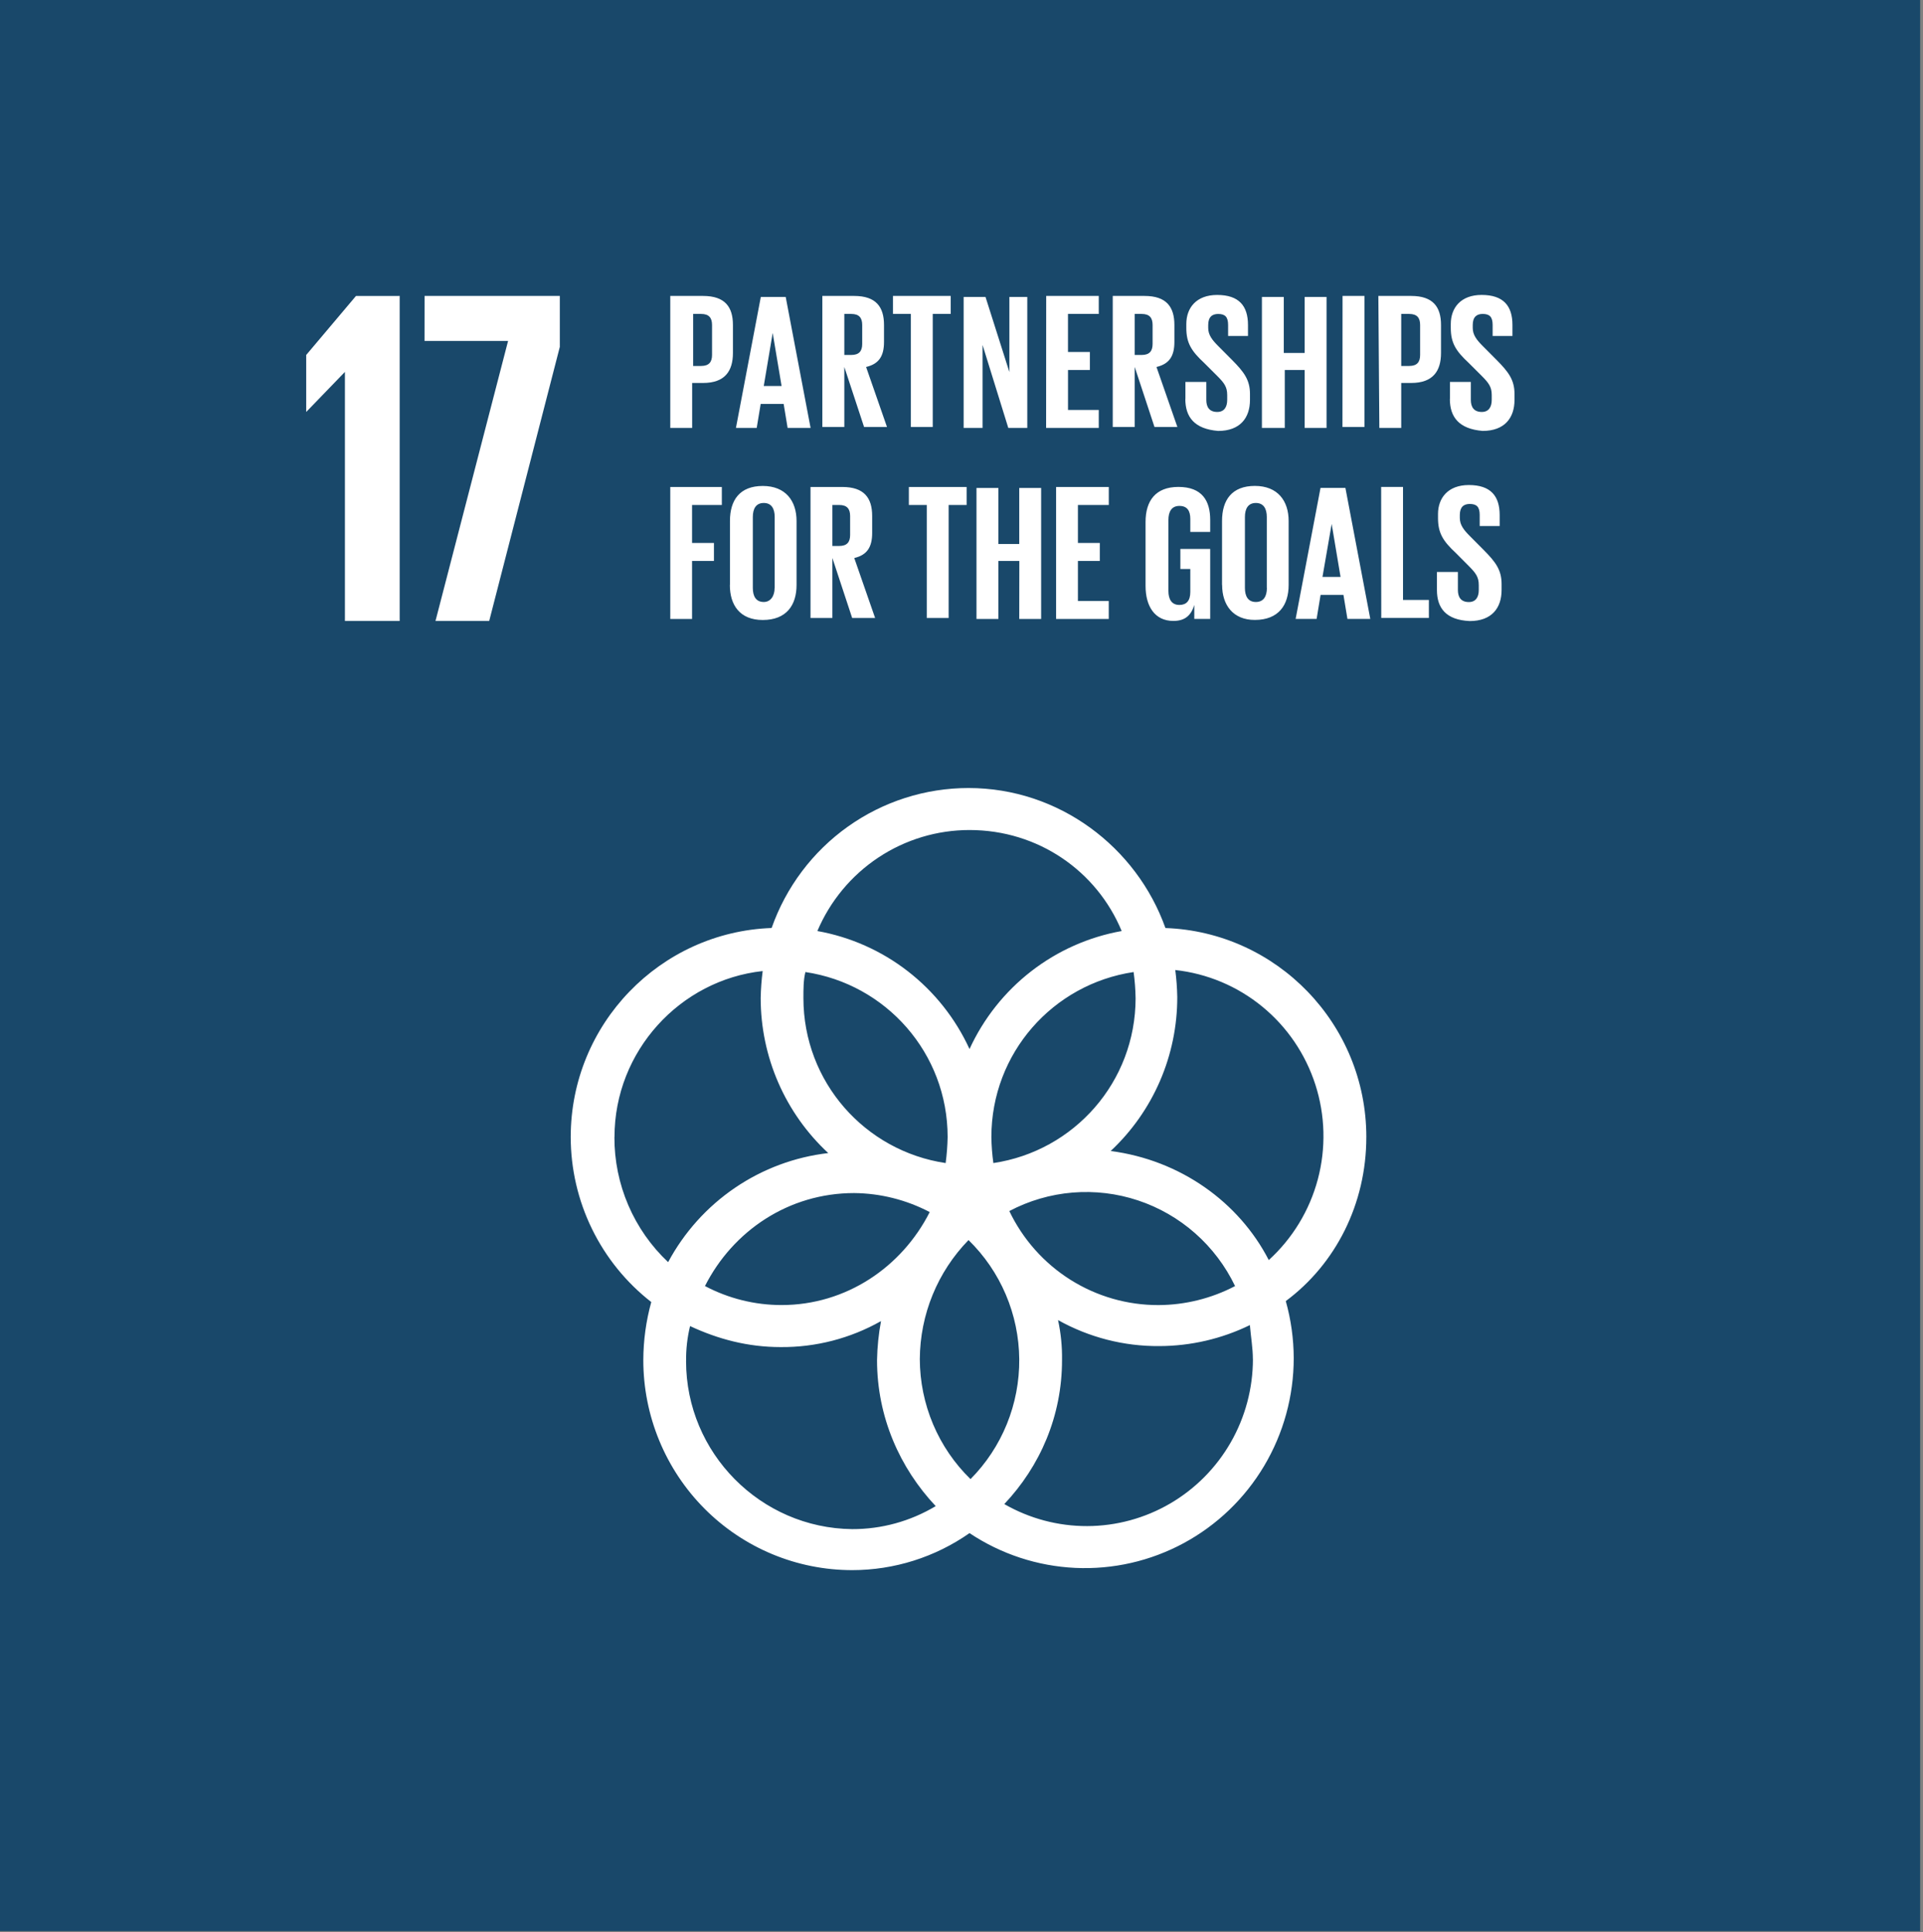<svg width="224" height="225" viewBox="0 0 224 225" fill="none" xmlns="http://www.w3.org/2000/svg">
<rect x="0" y="0" width="224" height="225" fill="#808080" stroke="none"/>
<path d="M223.669 0H0V224.878H223.669V0Z" fill="#19486A"/>
<path d="M46.556 34.463V72.315H40.178V43.31L35.669 47.974V41.336L41.468 34.465L46.556 34.463ZM49.456 34.463H65.21V40.395L56.984 72.315H50.727L59.183 39.706H49.45L49.456 34.463ZM159.157 132.414C159.157 119.252 148.734 108.537 135.755 108.071C132.394 98.638 123.36 91.767 112.816 91.767C107.787 91.767 102.881 93.335 98.774 96.254C94.667 99.173 91.56 103.3 89.882 108.067C76.907 108.533 66.48 119.248 66.48 132.41C66.483 136.12 67.33 139.781 68.957 143.111C70.583 146.442 72.945 149.354 75.863 151.626C75.255 153.826 74.943 156.098 74.936 158.381C74.935 161.594 75.563 164.775 76.786 167.743C78.008 170.712 79.8 173.409 82.06 175.681C84.319 177.953 87.002 179.755 89.954 180.984C92.906 182.213 96.07 182.845 99.266 182.845C104.153 182.845 108.923 181.341 112.934 178.535C116.599 180.979 120.855 182.379 125.248 182.585C129.641 182.79 134.007 181.795 137.882 179.703C141.757 177.612 144.996 174.503 147.253 170.708C149.51 166.913 150.701 162.574 150.699 158.152C150.692 155.907 150.381 153.674 149.774 151.514C155.572 147.206 159.155 140.218 159.155 132.414M132.28 116.225C132.28 126.011 125.1 134.044 115.712 135.441C115.572 134.438 115.495 133.427 115.48 132.414C115.48 122.627 122.662 114.594 132.048 113.197C132.186 114.201 132.263 115.212 132.278 116.225M113.05 172.246C111.187 170.431 109.704 168.259 108.69 165.859C107.676 163.458 107.15 160.877 107.144 158.269C107.172 153.083 109.207 148.112 112.818 144.409C114.668 146.212 116.143 148.367 117.157 150.748C118.172 153.129 118.705 155.689 118.727 158.279C118.748 160.869 118.257 163.438 117.283 165.836C116.309 168.234 114.87 170.413 113.05 172.246ZM93.817 113.197C103.201 114.594 110.385 122.632 110.385 132.414C110.365 133.427 110.288 134.438 110.153 135.441C100.769 134.044 93.585 126.007 93.585 116.225C93.585 115.184 93.585 114.128 93.817 113.197ZM108.297 141.149C105.054 147.556 98.564 151.976 91.038 151.976C87.93 151.977 84.868 151.217 82.118 149.763C85.361 143.358 91.852 138.935 99.493 138.935C102.561 138.964 105.578 139.723 108.297 141.149ZM117.565 141.032C119.854 139.824 122.361 139.092 124.937 138.878C127.512 138.665 130.105 138.975 132.559 139.79C135.013 140.605 137.279 141.908 139.222 143.623C141.165 145.337 142.744 147.426 143.867 149.767C141.111 151.208 138.053 151.967 134.947 151.98C131.318 151.99 127.761 150.967 124.686 149.03C121.611 147.092 119.145 144.32 117.571 141.032M112.934 96.658C120.929 96.658 127.763 101.433 130.658 108.421C126.821 109.105 123.205 110.713 120.119 113.106C117.033 115.498 114.568 118.606 112.934 122.163C111.301 118.606 108.836 115.498 105.75 113.105C102.664 110.712 99.048 109.105 95.211 108.421C96.693 104.929 99.163 101.953 102.314 99.862C105.466 97.77 109.159 96.656 112.934 96.658ZM71.578 132.414C71.578 122.398 79.225 114.128 88.84 113.081C88.705 114.124 88.628 115.173 88.608 116.225C88.608 119.617 89.307 122.973 90.661 126.08C92.016 129.188 93.996 131.979 96.478 134.277C92.582 134.728 88.851 136.118 85.604 138.329C82.356 140.541 79.688 143.508 77.827 146.979C75.844 145.115 74.265 142.86 73.189 140.355C72.112 137.85 71.561 135.149 71.57 132.42M79.92 158.502C79.903 157.129 80.058 155.759 80.382 154.425C83.627 155.941 87.103 156.871 90.926 156.871C95.022 156.907 99.055 155.863 102.625 153.844C102.344 155.342 102.189 156.861 102.161 158.385C102.161 165.025 104.826 170.966 108.995 175.391C106.052 177.154 102.688 178.081 99.262 178.07C88.604 177.954 79.916 169.219 79.916 158.498M145.946 158.264C145.945 161.673 145.053 165.02 143.36 167.973C141.667 170.926 139.233 173.38 136.301 175.09C133.369 176.8 130.041 177.706 126.652 177.717C123.262 177.728 119.929 176.844 116.985 175.153C121.154 170.741 123.71 164.911 123.71 158.385C123.734 156.82 123.578 155.257 123.246 153.727C126.854 155.745 130.922 156.789 135.051 156.755C138.703 156.746 142.306 155.911 145.592 154.31C145.708 155.708 145.94 156.988 145.94 158.267M129.372 134.042C131.825 131.751 133.781 128.976 135.117 125.889C136.452 122.803 137.139 119.472 137.134 116.106C137.115 115.054 137.037 114.005 136.902 112.962C140.612 113.368 144.127 114.843 147.022 117.211C149.917 119.578 152.069 122.737 153.22 126.306C154.371 129.875 154.471 133.703 153.508 137.328C152.544 140.953 150.559 144.221 147.792 146.737C144.316 139.983 137.482 135.089 129.372 134.036" fill="white"/>
<path d="M78.077 34.463H81.9C84.448 34.463 85.376 35.745 85.376 37.842V41.103C85.376 43.2 84.448 44.597 81.9 44.597H80.625V49.838H78.077V34.463ZM80.741 36.559V42.617H81.668C82.594 42.617 82.942 42.15 82.942 41.336V37.842C82.942 37.026 82.594 36.559 81.668 36.559H80.741ZM85.724 49.838L88.623 34.579H91.522L94.422 49.838H91.746L91.284 47.041H88.608L88.144 49.838H85.724ZM88.967 44.947H91.042L90.006 38.773L88.967 44.947ZM98.35 42.733V49.721H95.791V34.463H99.498C102.045 34.463 102.973 35.745 102.973 37.842V39.82C102.973 41.453 102.393 42.383 100.887 42.735L103.321 49.723H100.651L98.35 42.733ZM98.35 36.559V41.336H99.16C100.086 41.336 100.434 40.87 100.434 40.053V37.842C100.434 37.026 100.086 36.559 99.16 36.559H98.35ZM103.909 34.463H110.743V36.559H108.65V49.721H106.1V36.559H104.015V34.463H103.909ZM114.453 40.17V49.838H112.249V34.579H114.796L117.578 43.325V34.579H119.663V49.838H117.453L114.453 40.17ZM121.867 34.463H127.989V36.559H124.404V40.986H126.953V43.083H124.406V47.741H127.989V49.838H121.856L121.867 34.463ZM132.176 42.733V49.721H129.617V34.463H133.324C135.873 34.463 136.799 35.745 136.799 37.842V39.82C136.799 41.453 136.219 42.383 134.713 42.735L137.147 49.723H134.481L132.176 42.733ZM132.176 36.559V41.336H132.986C133.914 41.336 134.26 40.87 134.26 40.053V37.842C134.26 37.026 133.914 36.559 132.986 36.559H132.176ZM138.083 46.458V44.48H140.516V46.575C140.516 47.391 140.864 47.974 141.79 47.974C142.602 47.974 142.95 47.391 142.95 46.575V45.994C142.95 45.061 142.602 44.597 141.79 43.781L140.274 42.269C138.768 40.872 138.188 39.939 138.188 38.192V37.728C138.188 35.854 139.348 34.348 141.78 34.348C144.329 34.348 145.371 35.631 145.371 37.844V39.125H143.055V37.844C143.055 36.911 142.707 36.562 141.896 36.562C141.202 36.562 140.738 36.911 140.738 37.844V38.192C140.738 39.008 141.202 39.591 141.896 40.289L143.517 41.919C144.909 43.318 145.603 44.249 145.603 45.875V46.573C145.603 48.67 144.445 50.183 141.896 50.183C139.116 49.954 138.072 48.555 138.072 46.458H138.083ZM152.101 43.083H149.658V49.838H146.994V34.579H149.542V41.103H151.975V34.579H154.523V49.838H151.975V43.083H152.101ZM156.386 34.463H158.936V49.721H156.376L156.386 34.463ZM160.557 34.463H164.381C166.928 34.463 167.856 35.745 167.856 37.842V41.103C167.856 43.2 166.928 44.597 164.381 44.597H163.221V49.838H160.673L160.557 34.463ZM163.221 36.559V42.617H164.149C165.074 42.617 165.422 42.15 165.422 41.336V37.842C165.422 37.026 165.074 36.559 164.149 36.559H163.221ZM168.897 46.458V44.48H171.331V46.575C171.331 47.391 171.679 47.974 172.605 47.974C173.416 47.974 173.764 47.391 173.764 46.575V45.994C173.764 45.061 173.416 44.597 172.605 43.781L171.089 42.269C169.583 40.87 168.995 39.937 168.995 38.19V37.725C168.995 35.852 170.155 34.346 172.586 34.346C175.135 34.346 176.177 35.629 176.177 37.842V39.123H173.87V37.842C173.87 36.909 173.522 36.559 172.71 36.559C172.016 36.559 171.552 36.909 171.552 37.842V38.19C171.552 39.006 172.016 39.589 172.71 40.287L174.332 41.917C175.723 43.316 176.417 44.247 176.417 45.873V46.571C176.417 48.667 175.26 50.181 172.71 50.181C169.931 49.954 168.887 48.555 168.887 46.458H168.897Z" fill="white"/>
<path d="M78.077 56.709H84.083V58.806H80.614V63.23H83.164V65.327H80.614V72.082H78.077V56.709ZM85.028 68.124V60.669C85.028 58.223 86.185 56.592 88.851 56.592C91.516 56.592 92.786 58.339 92.786 60.669V68.124C92.786 70.454 91.626 72.199 88.851 72.199C86.175 72.199 85.017 70.454 85.017 68.124H85.028ZM90.24 68.474V60.203C90.24 59.272 89.892 58.573 88.967 58.573C88.041 58.573 87.693 59.272 87.693 60.203V68.474C87.693 69.404 88.039 70.104 88.967 70.104C89.766 70.104 90.23 69.404 90.23 68.474H90.24ZM96.959 64.978V71.965H94.411V56.709H98.118C100.666 56.709 101.594 57.99 101.594 60.086V62.066C101.594 63.697 101.014 64.63 99.508 64.982L101.939 71.969H99.266L96.959 64.978ZM96.959 58.806V63.58H97.752C98.678 63.58 99.026 63.114 99.026 62.3V60.086C99.026 59.272 98.678 58.806 97.752 58.806H96.959ZM105.763 56.709H112.597V58.806H110.503V71.965H107.954V58.806H105.868V56.709H105.763ZM118.737 65.327H116.296V72.082H113.746V56.826H116.296V63.347H118.727V56.826H121.277V72.082H118.727L118.737 65.327ZM123.018 56.709H129.157V58.806H125.561V63.23H128.111V65.327H125.561V69.987H129.153V72.082H123.018V56.709ZM137.379 63.924H140.97V72.076H139.116V70.447C138.768 71.611 138.081 72.309 136.683 72.309C134.481 72.309 133.44 70.562 133.44 68.234V60.78C133.44 58.333 134.597 56.703 137.263 56.703C140.042 56.703 140.97 58.333 140.97 60.547V61.944H138.652V60.43C138.652 59.497 138.304 58.916 137.379 58.916C136.453 58.916 136.103 59.614 136.103 60.547V68.815C136.103 69.748 136.451 70.447 137.379 70.447C138.188 70.447 138.652 69.981 138.652 68.932V66.26H137.495V63.924H137.379ZM142.349 68.117V60.663C142.349 58.217 143.507 56.586 146.172 56.586C148.838 56.586 150.107 58.333 150.107 60.663V68.117C150.107 70.447 148.947 72.192 146.172 72.192C143.633 72.199 142.359 70.454 142.359 68.124L142.349 68.117ZM147.562 68.467V60.203C147.562 59.272 147.214 58.573 146.288 58.573C145.362 58.573 145.014 59.272 145.014 60.203V68.474C145.014 69.404 145.36 70.104 146.288 70.104C147.216 70.104 147.572 69.404 147.572 68.474L147.562 68.467ZM150.921 72.076L153.82 56.819H156.72L159.619 72.076H156.956L156.492 69.281H153.827L153.365 72.076H150.921ZM154.048 67.185H156.154L155.119 61.013L154.048 67.185ZM160.883 56.703H163.43V69.864H166.443V71.959H160.895L160.883 56.703ZM167.381 68.713V66.61H169.823V68.713C169.823 69.529 170.171 70.112 171.097 70.112C171.909 70.112 172.255 69.529 172.255 68.713V68.132C172.255 67.199 171.909 66.735 171.097 65.919L169.591 64.405C168.086 63.008 167.506 62.075 167.506 60.328V59.861C167.506 57.998 168.663 56.484 171.097 56.484C173.646 56.484 174.688 57.765 174.688 59.978V61.259H172.362V59.968C172.362 59.037 172.016 58.687 171.205 58.687C170.509 58.687 170.047 59.037 170.047 59.968V60.318C170.047 61.134 170.509 61.715 171.205 62.414L172.826 64.045C174.216 65.442 174.912 66.375 174.912 68.001V68.713C174.912 70.81 173.754 72.323 171.205 72.323C168.423 72.199 167.381 70.795 167.381 68.713Z" fill="white"/>
</svg>
